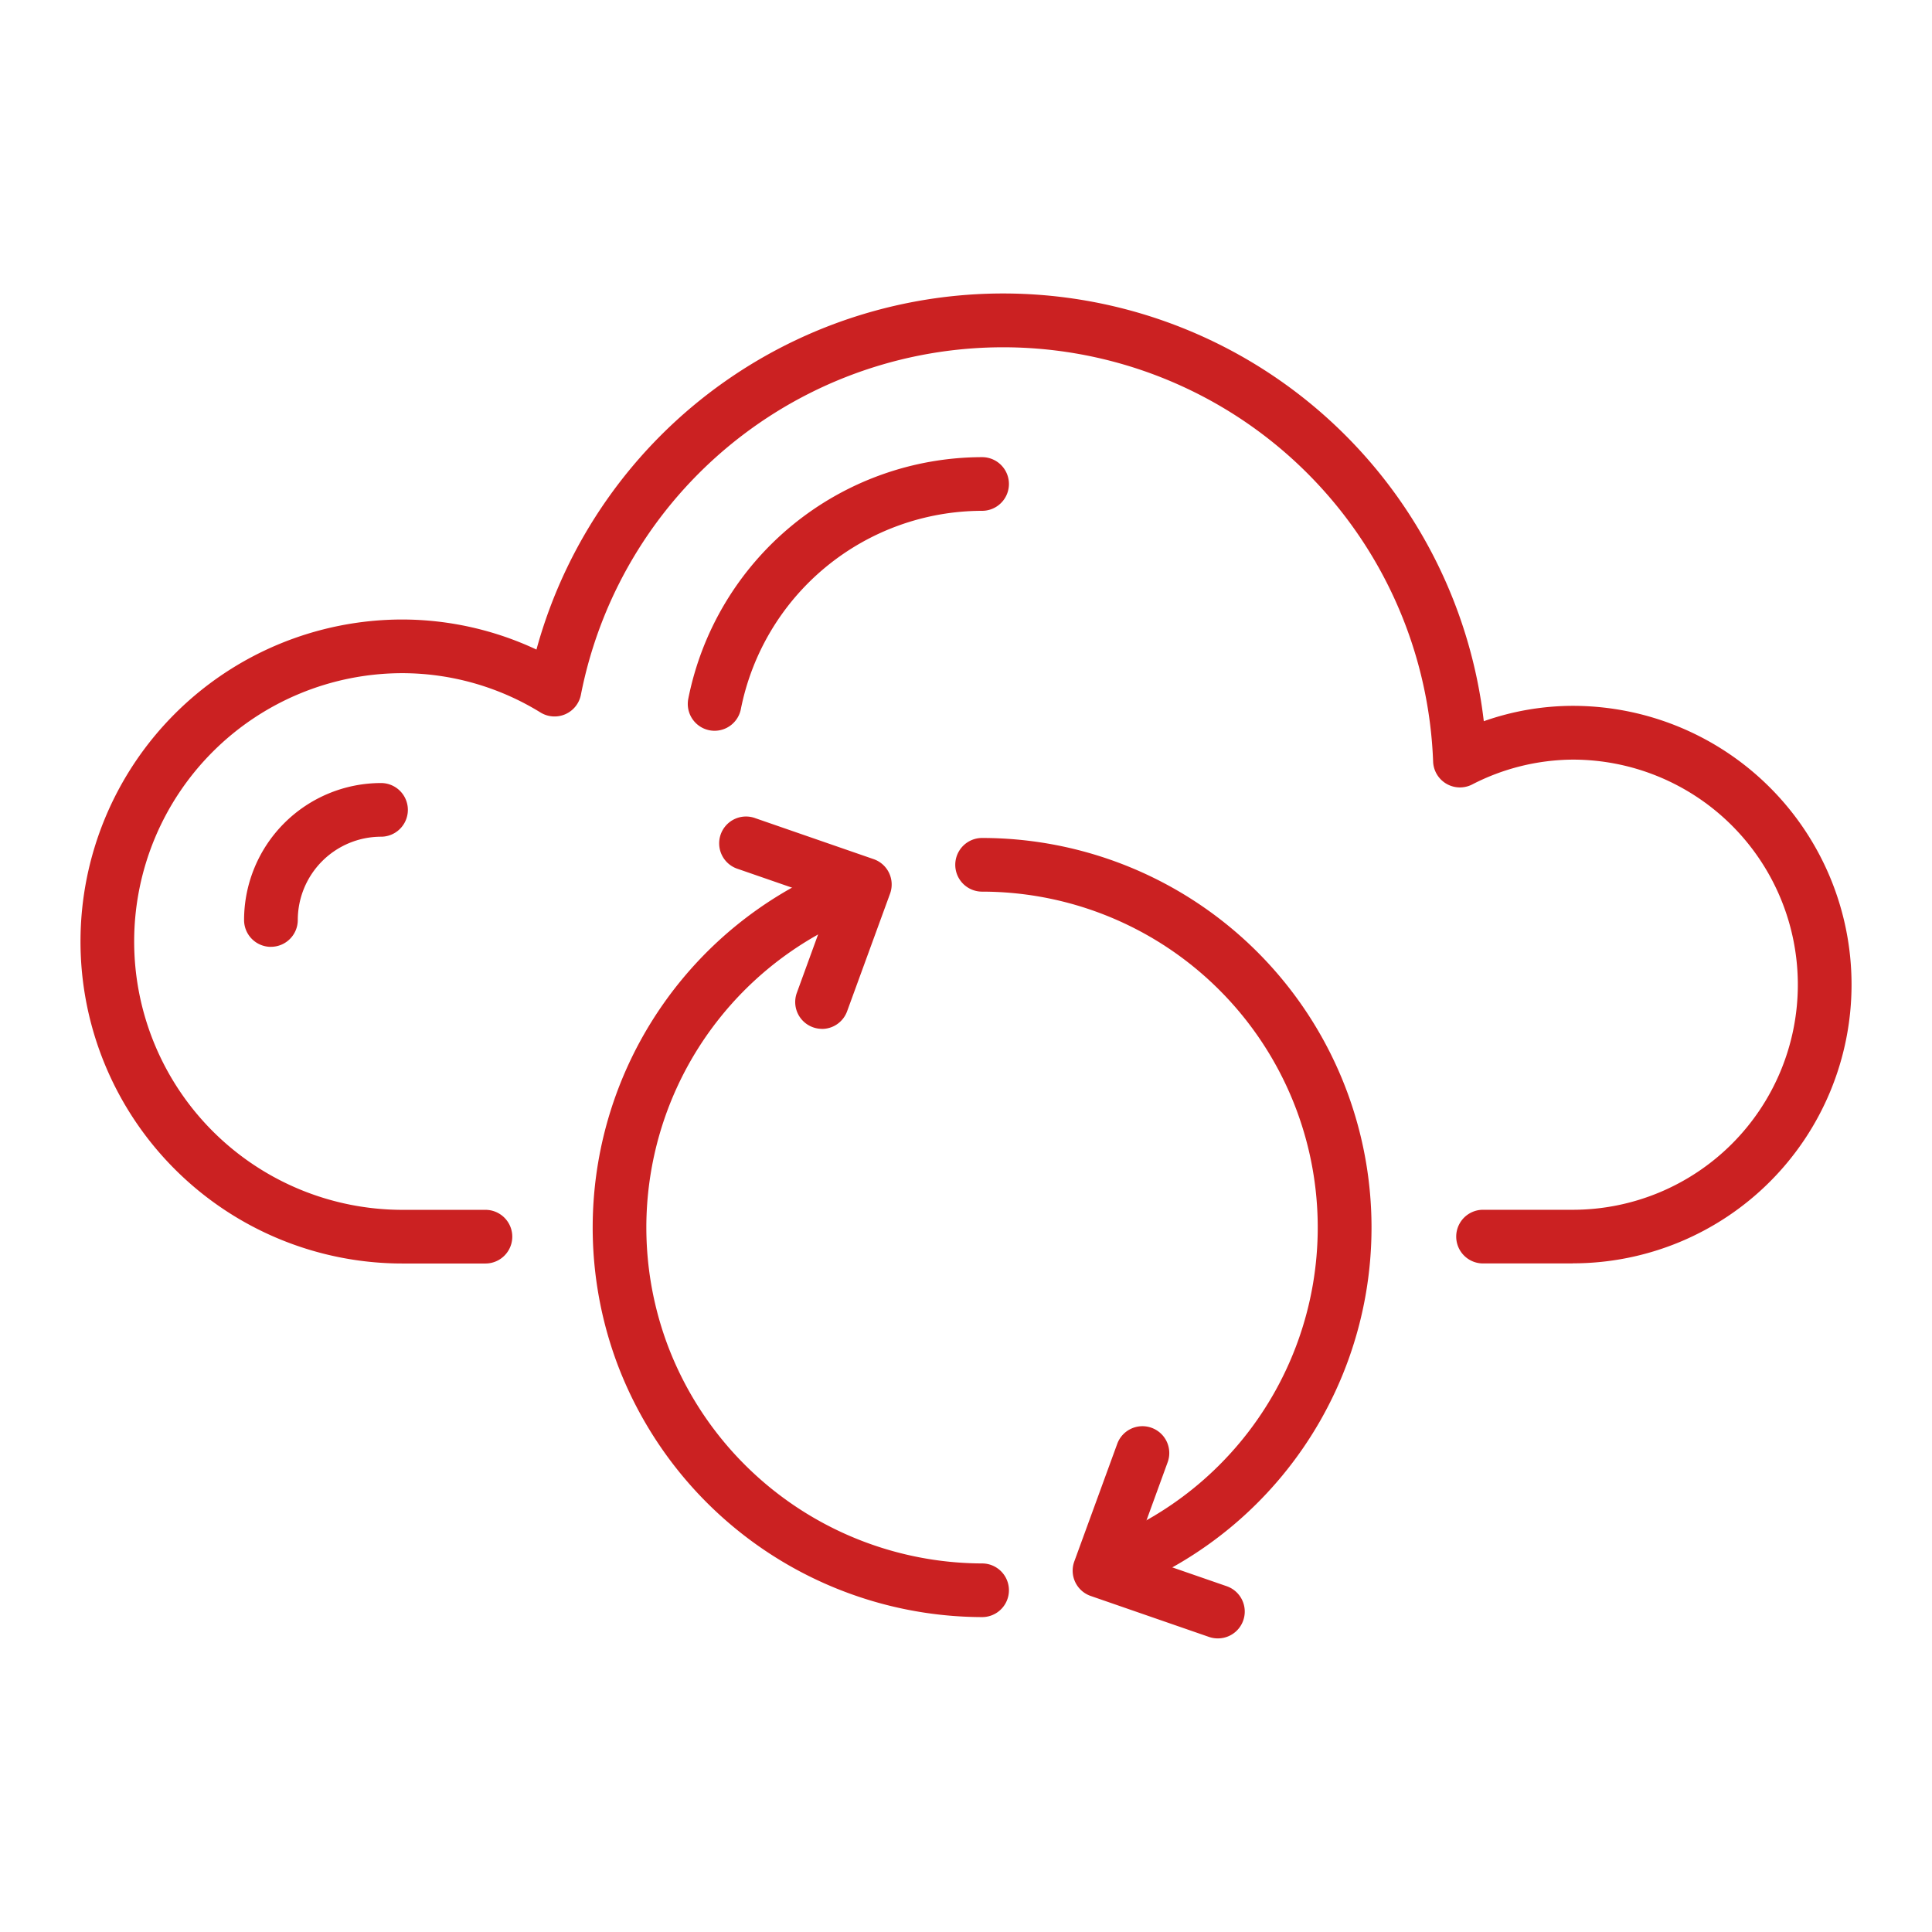 <svg xmlns="http://www.w3.org/2000/svg" xmlns:xlink="http://www.w3.org/1999/xlink" id=":_sc7-ic-disaster-recovery-solutions" data-name=": sc7-ic-disaster-recovery-solutions" width="90" height="90" viewBox="0 0 90 90"><defs><clipPath id="clip-path"><rect id="Rectangle_1041" data-name="Rectangle 1041" width="82.5" height="62.646" transform="translate(0 0)" fill="none"></rect></clipPath></defs><rect id="Group_761-area" data-name="Group 761-area" width="90" height="90" fill="none"></rect><g id="Group_785" data-name="Group 785" transform="translate(3.75 13.677)"><g id="Group_784" data-name="Group 784" clip-path="url(#clip-path)"><path id="Path_76" data-name="Path 76" d="M52.979,62.646a1.247,1.247,0,0,1-.41-.069L47.062,60.67a1.247,1.247,0,0,1-.767-1.609l2-5.478a1.25,1.25,0,0,1,2.349.856l-1.56,4.284,4.308,1.491a1.25,1.25,0,0,1-.408,2.432" fill="#cb2122"></path><path id="Path_77" data-name="Path 77" d="M42,61.654h0A18.218,18.218,0,0,1,24.986,49.8,18.144,18.144,0,0,1,35.714,26.488l.321-.115a1.25,1.25,0,0,1,.831,2.358l-.286.1a15.643,15.643,0,0,0-9.249,20.1A15.707,15.707,0,0,0,42,59.154a1.25,1.25,0,0,1,0,2.5" fill="#cb2122"></path><path id="Path_78" data-name="Path 78" d="M47.578,60.7a1.251,1.251,0,0,1-.416-2.43l.267-.095A15.646,15.646,0,0,0,42,27.859a1.25,1.25,0,0,1,0-2.5,18.146,18.146,0,0,1,6.29,35.165l-.3.109a1.263,1.263,0,0,1-.416.071" fill="#cb2122"></path><path id="Path_79" data-name="Path 79" d="M34.543,34.251a1.235,1.235,0,0,1-.428-.076,1.249,1.249,0,0,1-.746-1.6l1.56-4.284L30.621,26.8a1.25,1.25,0,1,1,.817-2.362l5.509,1.907a1.249,1.249,0,0,1,.765,1.609l-2,5.477a1.249,1.249,0,0,1-1.174.823" fill="#cb2122"></path><path id="Path_80" data-name="Path 80" d="M69.515,45.179H65.336a1.25,1.25,0,0,1,0-2.5h4.179a10.485,10.485,0,0,0,0-20.97,10.358,10.358,0,0,0-4.692,1.161A1.25,1.25,0,0,1,63.01,21.8a20.044,20.044,0,0,0-39.7-3.11,1.25,1.25,0,0,1-1.874.828A12.291,12.291,0,0,0,15,17.682a12.5,12.5,0,0,0,0,25h3.864a1.25,1.25,0,0,1,0,2.5H15a15,15,0,0,1,0-30,14.774,14.774,0,0,1,6.24,1.4,22.542,22.542,0,0,1,44.131,3.338,12.5,12.5,0,0,1,4.146-.716,12.985,12.985,0,0,1,0,25.97" fill="#cb2122"></path><path id="Path_81" data-name="Path 81" d="M29.541,20.365a1.264,1.264,0,0,1-.243-.023,1.251,1.251,0,0,1-.985-1.468A13.978,13.978,0,0,1,42,7.619a1.25,1.25,0,0,1,0,2.5,11.473,11.473,0,0,0-11.238,9.237,1.25,1.25,0,0,1-1.225,1.009" fill="#cb2122"></path><path id="Path_82" data-name="Path 82" d="M8.87,30.431a1.25,1.25,0,0,1-1.25-1.25A6.385,6.385,0,0,1,14,22.8a1.25,1.25,0,0,1,0,2.5,3.883,3.883,0,0,0-3.878,3.879,1.25,1.25,0,0,1-1.25,1.25" fill="#cb2122"></path></g></g></svg>